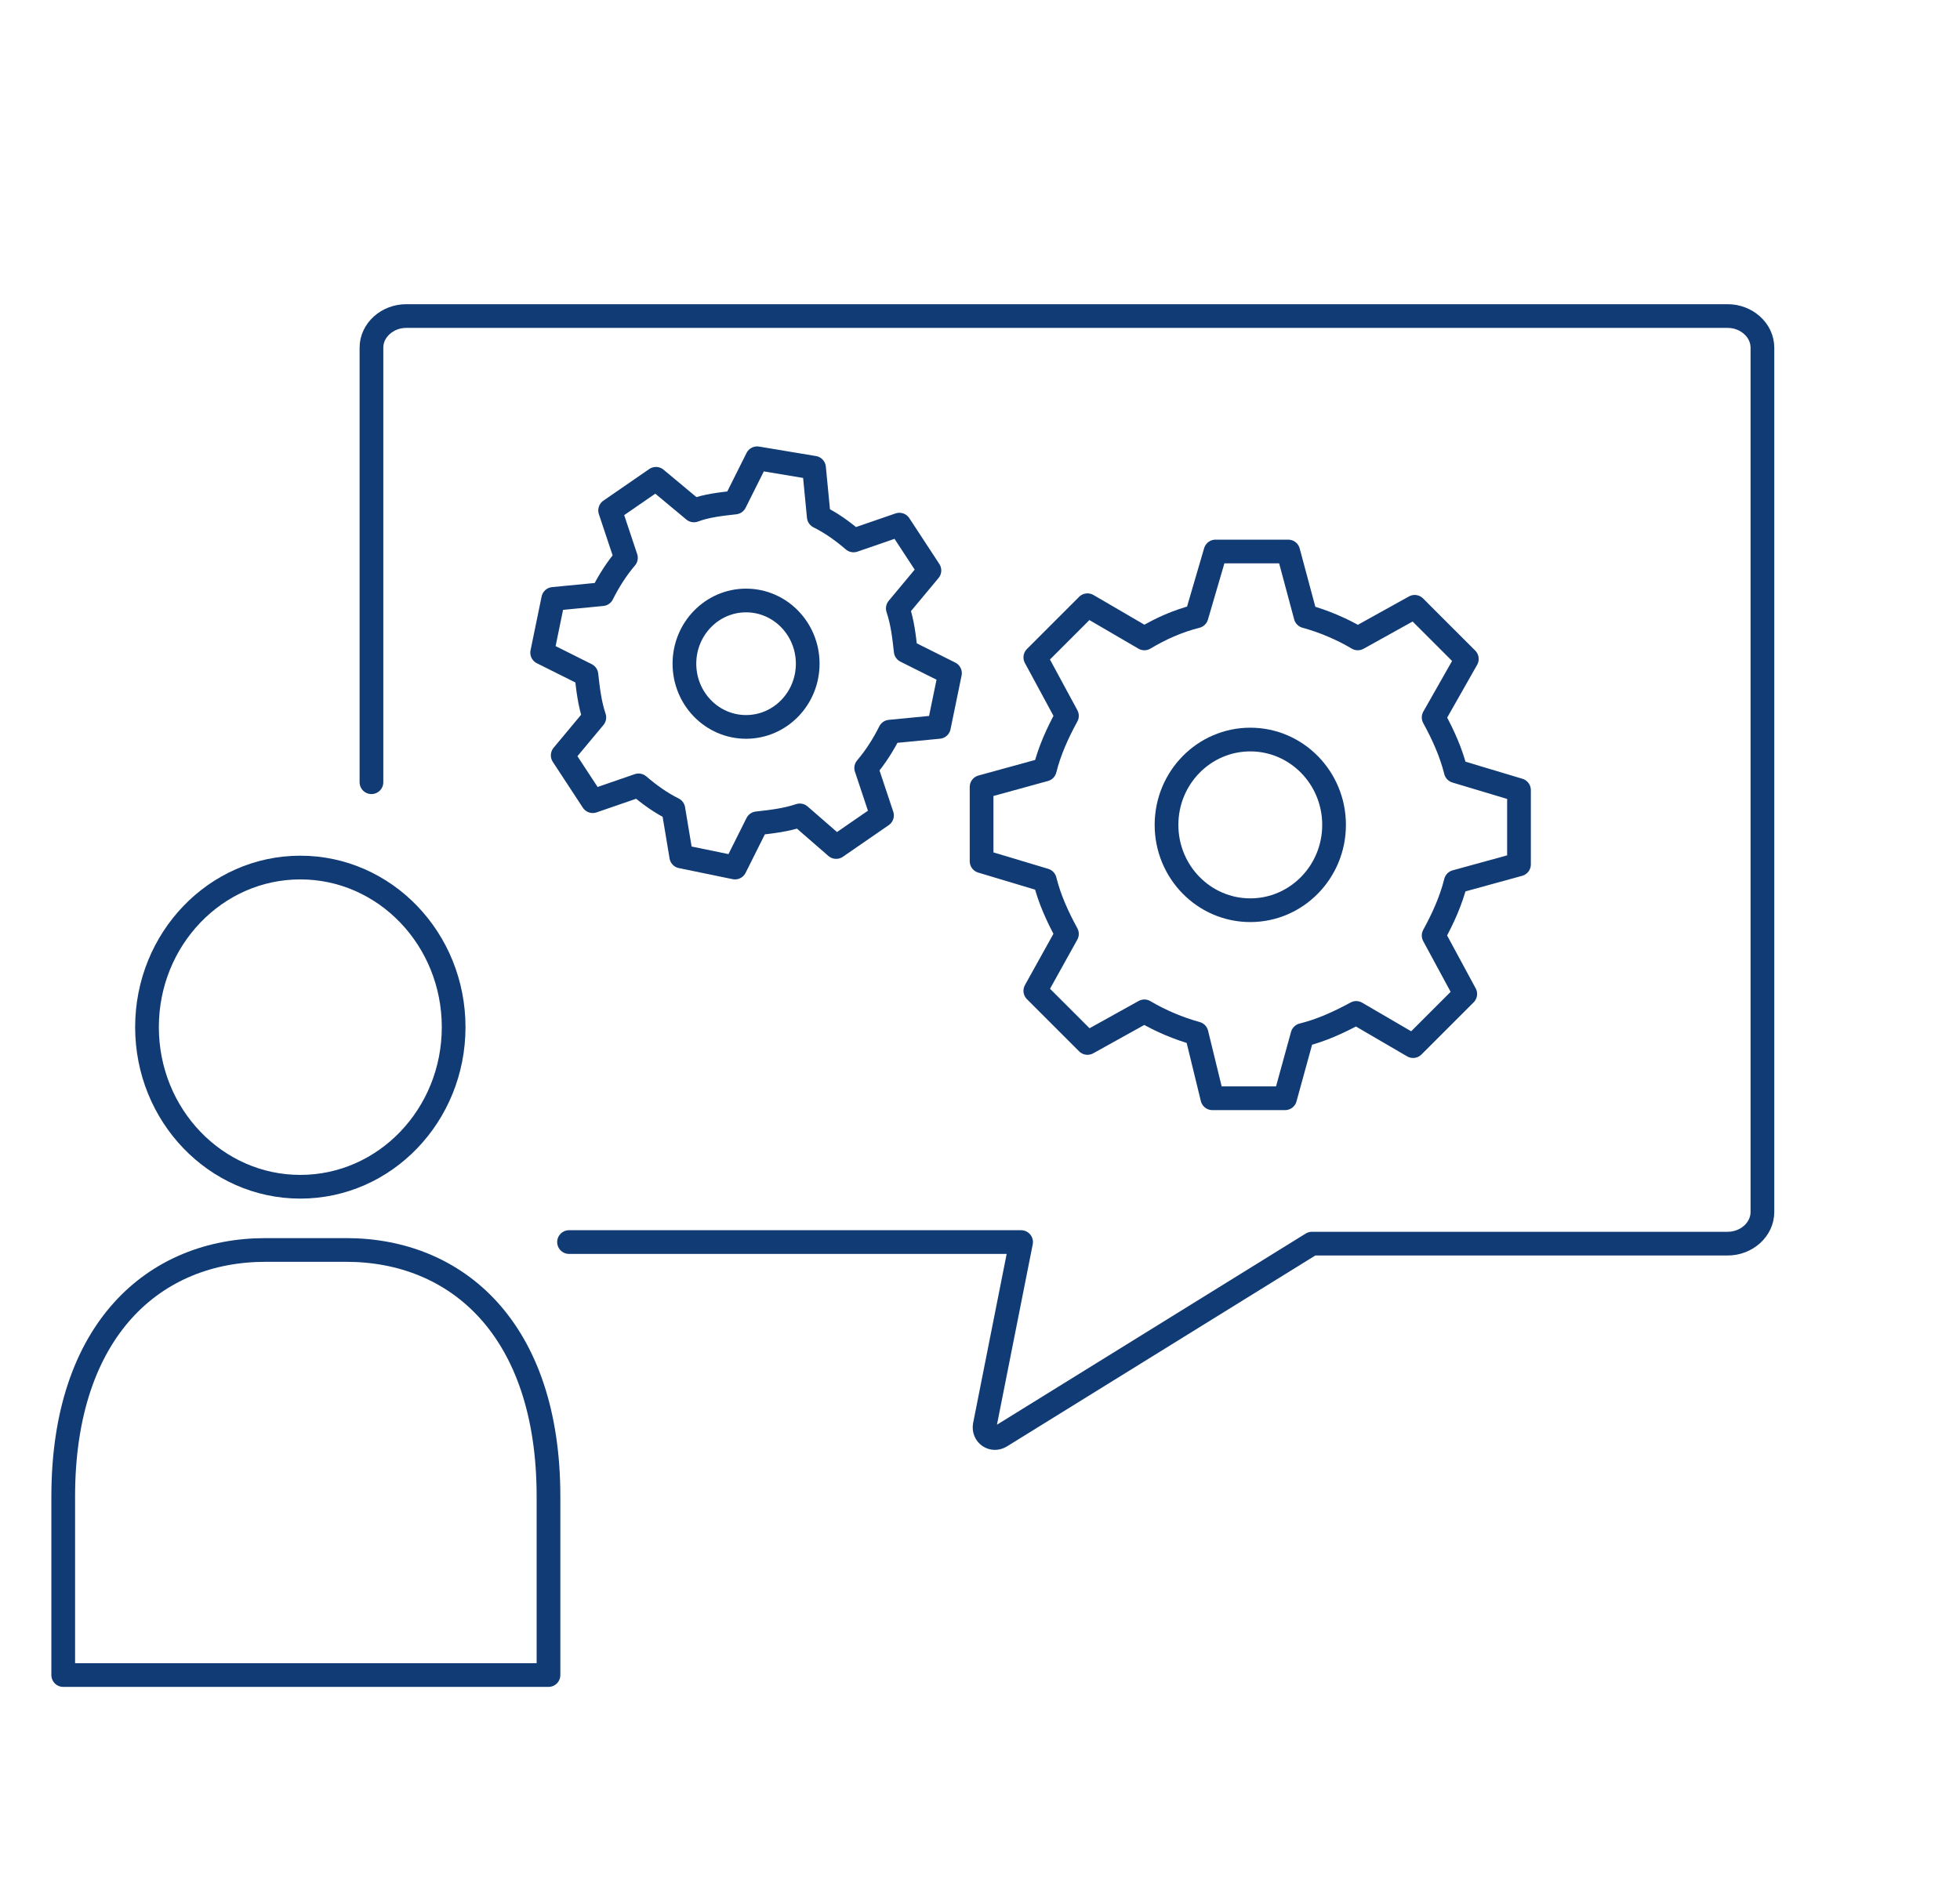 <?xml version="1.0" encoding="utf-8"?>
<!-- Generator: Adobe Illustrator 28.2.0, SVG Export Plug-In . SVG Version: 6.00 Build 0)  -->
<svg version="1.1" id="Layer_1" xmlns="http://www.w3.org/2000/svg" xmlns:xlink="http://www.w3.org/1999/xlink" x="0px" y="0px"
	 viewBox="0 0 124 120" style="enable-background:new 0 0 124 120;" xml:space="preserve">
<style type="text/css">
	.st0{fill:none;stroke:#113B74;stroke-width:1.5;stroke-linecap:round;stroke-linejoin:round;stroke-miterlimit:10;}
</style>
<g>
	<g>
		<path class="st0" d="M4,106v-0.5V94.7c0-10.6,5.8-15.6,12.8-15.6h5.1c7,0,12.8,5,12.8,15.6V106H4z"/>
		<ellipse class="st0" cx="19" cy="65" rx="9.7" ry="10.1"/>
	</g>
	<g>
		<g>
			<g>
				<path class="st0" d="M43.1,54.2l3.4,0.7l1.4-2.8c0.9-0.1,1.8-0.2,2.7-0.5l2.3,2l2.9-2l-1-3c0.6-0.7,1.1-1.5,1.5-2.3l3.1-0.3
					l0.7-3.4l-2.8-1.4c-0.1-0.9-0.2-1.8-0.5-2.7l2-2.4l-1.9-2.9l-2.9,1c-0.7-0.6-1.4-1.1-2.2-1.5l-0.3-3.1L47.9,29l-1.4,2.8
					c-0.9,0.1-1.8,0.2-2.6,0.5l-2.4-2l-2.9,2l1,3c-0.6,0.7-1.1,1.5-1.5,2.3L35,37.9l-0.7,3.4l2.8,1.4c0.1,0.9,0.2,1.8,0.5,2.7
					l-2,2.4l1.9,2.9l2.9-1c0.7,0.6,1.4,1.1,2.2,1.5L43.1,54.2z"/>
			</g>
		</g>
		<ellipse class="st0" cx="47.2" cy="42" rx="3.9" ry="4"/>
	</g>
	<g>
		<g>
			<g>
				<path class="st0" d="M76.7,69.5h4.6l1.1-4c1.2-0.3,2.3-0.8,3.4-1.4l3.6,2.1l3.3-3.3l-2-3.7c0.6-1.1,1.1-2.2,1.4-3.4l4-1.1V50
					l-4-1.2c-0.3-1.2-0.8-2.3-1.4-3.4l2.1-3.7l-3.3-3.3l-3.6,2c-1-0.6-2.2-1.1-3.3-1.4l-1.1-4.1h-4.6L75.7,39
					c-1.2,0.3-2.3,0.8-3.3,1.4l-3.6-2.1l-3.3,3.3l2,3.7c-0.6,1.1-1.1,2.2-1.4,3.4l-4,1.1v4.7l4,1.2c0.3,1.2,0.8,2.3,1.4,3.4l-2,3.6
					l3.3,3.3l3.6-2c1,0.6,2.2,1.1,3.3,1.4L76.7,69.5z"/>
			</g>
		</g>
		<ellipse class="st0" cx="79.1" cy="52.2" rx="5.3" ry="5.4"/>
	</g>
	<g>
		<g>
			<path class="st0" d="M23.5,49.5V22c0-1.1,1-2,2.2-2h83.6c1.2,0,2.2,0.9,2.2,2v54.7c0,1.1-1,2-2.2,2H83L63.3,90.9
				c-0.5,0.3-1.1-0.1-1-0.7l2.3-11.6H36"/>
		</g>
	</g>
</g>
</svg>
